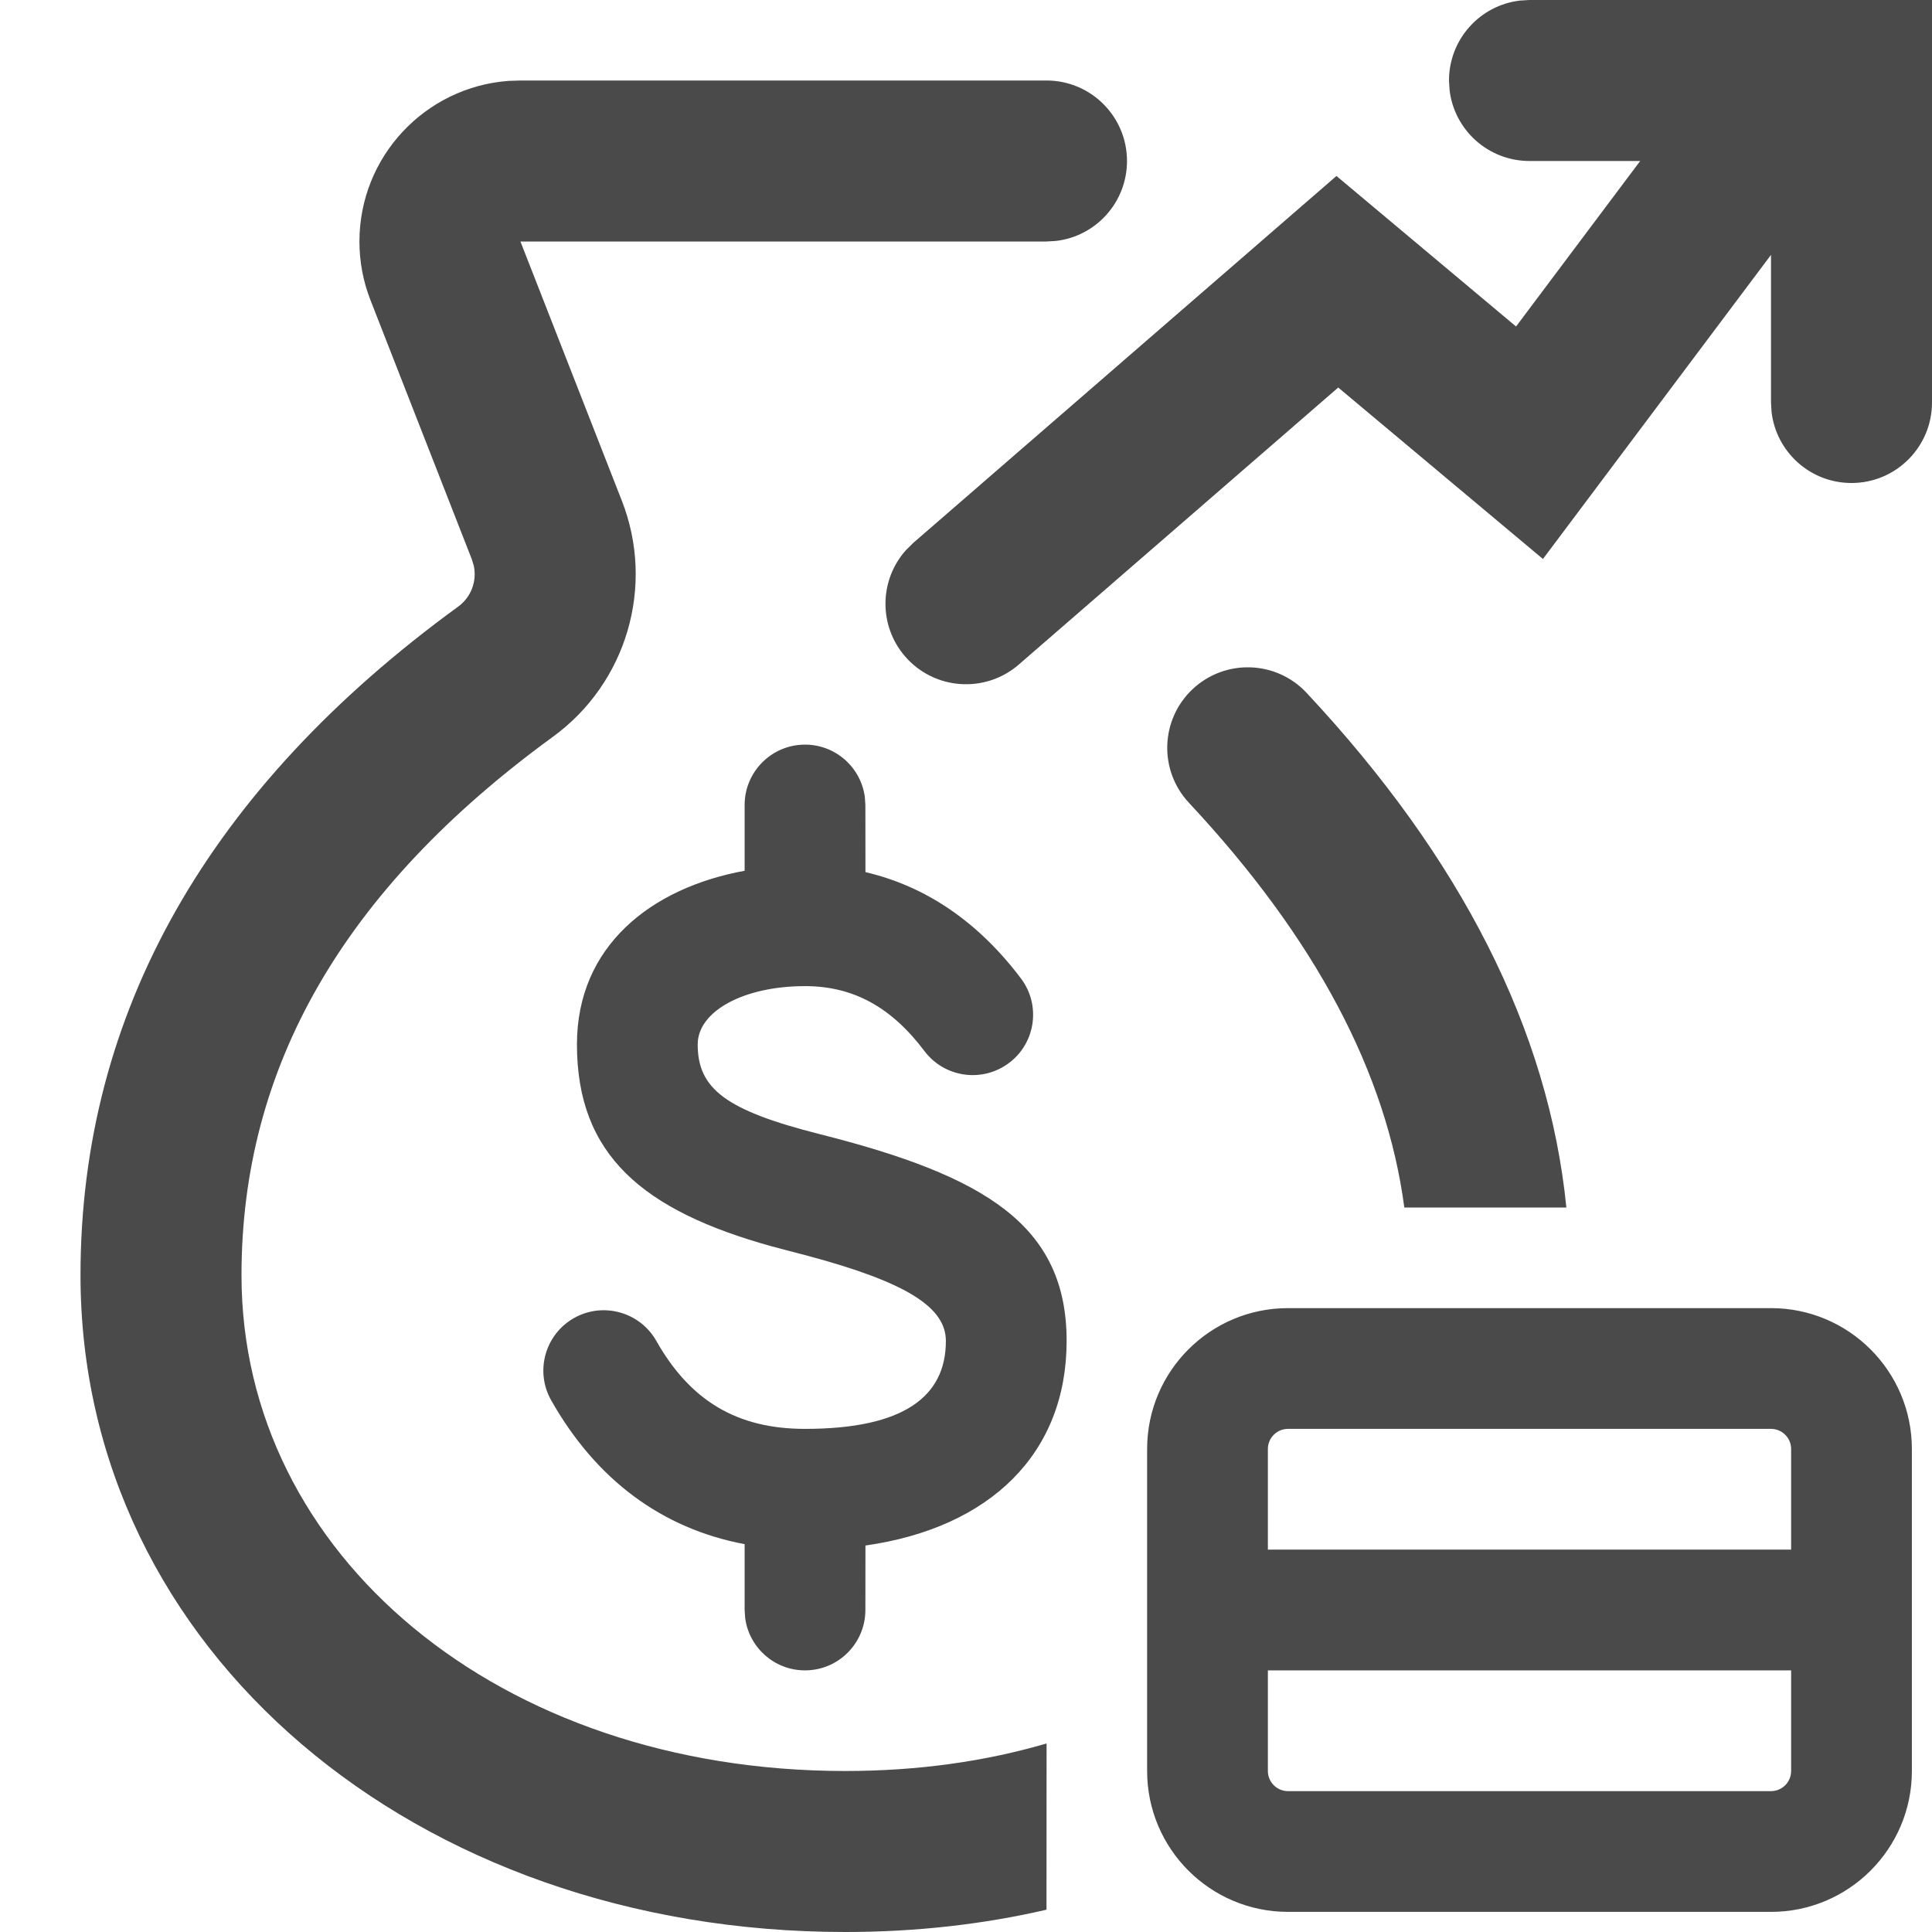 <?xml version="1.0" encoding="UTF-8"?>
<svg width="24px" height="24px" viewBox="0 0 24 24" version="1.1" xmlns="http://www.w3.org/2000/svg" xmlns:xlink="http://www.w3.org/1999/xlink">
    <!-- Generator: Sketch 57.1 (83088) - https://sketch.com -->
    <title>Bound</title>
    <desc>Created with Sketch.</desc>
    <g id="Page-1" stroke="none" stroke-width="1" fill="none" fill-rule="evenodd">
        <g id="ic-24/rounds">
            <rect id="Bound" fill-opacity="0.01" fill="#D8D8D8" x="0" y="0" width="24" height="24"></rect>
            <path d="M13,1 C13.552,1 14,1.448 14,2 C14,2.513 13.614,2.936 13.117,2.993 L13,3 L6.465,3 L7.725,6.221 C8.139,7.279 7.787,8.484 6.868,9.153 C4.261,11.052 3,13.261 3,15.841 C3,19.309 6.195,22 10.5,22 C11.405,22 12.243,21.88 13.001,21.658 L13,23.723 C12.218,23.904 11.382,24 10.5,24 C5.159,24 1,20.497 1,15.841 C1,12.582 2.592,9.793 5.691,7.536 C5.852,7.419 5.926,7.22 5.886,7.03 L5.862,6.95 L4.602,3.728 C4.511,3.496 4.465,3.249 4.465,3 C4.465,1.946 5.281,1.082 6.316,1.005 L6.465,1 L13,1 Z M22,16.25 C22.966,16.25 23.75,17.034 23.75,18 L23.75,22 C23.75,22.966 22.966,23.75 22,23.75 L16,23.75 C15.034,23.75 14.25,22.966 14.25,22 L14.25,18 C14.25,17.034 15.034,16.25 16,16.25 L22,16.25 Z M22.25,20.75 L15.75,20.75 L15.75,22 C15.75,22.138 15.862,22.25 16,22.25 L22,22.25 C22.138,22.25 22.25,22.138 22.25,22 L22.25,20.75 Z M10,9.25 C10.38,9.25 10.693,9.532 10.743,9.898 L10.75,10 L10.751,10.834 C11.504,11.009 12.156,11.456 12.682,12.154 C12.932,12.484 12.866,12.955 12.535,13.204 C12.204,13.453 11.734,13.388 11.484,13.057 C11.067,12.503 10.591,12.25 10,12.25 C9.234,12.25 8.667,12.564 8.667,12.974 C8.667,13.524 9.013,13.793 10.184,14.089 C12.236,14.607 13.25,15.219 13.25,16.658 C13.25,18.057 12.299,18.979 10.751,19.199 L10.75,20 C10.75,20.414 10.414,20.75 10,20.75 C9.62,20.75 9.307,20.468 9.257,20.102 L9.25,20 L9.25,19.182 C8.223,18.989 7.405,18.382 6.847,17.395 C6.643,17.035 6.77,16.577 7.131,16.373 C7.491,16.17 7.949,16.297 8.153,16.657 C8.576,17.405 9.161,17.75 10,17.75 C11.229,17.75 11.75,17.347 11.75,16.658 C11.75,16.244 11.272,15.932 10.041,15.602 L9.592,15.484 C7.981,15.037 7.167,14.346 7.167,12.974 C7.167,11.751 8.09,11.029 9.25,10.817 L9.25,10 C9.25,9.586 9.586,9.25 10,9.25 Z M22,17.75 L16,17.75 C15.862,17.75 15.75,17.862 15.75,18 L15.75,19.25 L22.25,19.25 L22.25,18 C22.25,17.862 22.138,17.75 22,17.75 Z M16.231,8.607 C18.15,10.66 19.238,12.796 19.458,15 L17.445,15 C17.224,13.329 16.343,11.657 14.769,9.972 C14.392,9.568 14.414,8.936 14.817,8.559 C15.221,8.182 15.854,8.203 16.231,8.607 Z M24,-8.8817842e-16 L24,5 C24,5.552 23.552,6 23,6 C22.487,6 22.064,5.614 22.007,5.117 L22,5 L22,3.166 L19.167,6.944 L16.624,4.814 L12.655,8.256 C12.238,8.617 11.606,8.572 11.244,8.155 C10.91,7.77 10.923,7.202 11.255,6.833 L11.345,6.744 L16.602,2.186 L18.833,4.056 L20.375,2 L19,2 C18.487,2 18.064,1.614 18.007,1.117 L18,1 C18,0.487 18.386,0.064 18.883,0.007 L19,-8.8817842e-16 L24,-8.8817842e-16 Z" id="Combined-Shape" fill="#4A4A4A"></path>
        </g>
    </g>
</svg>